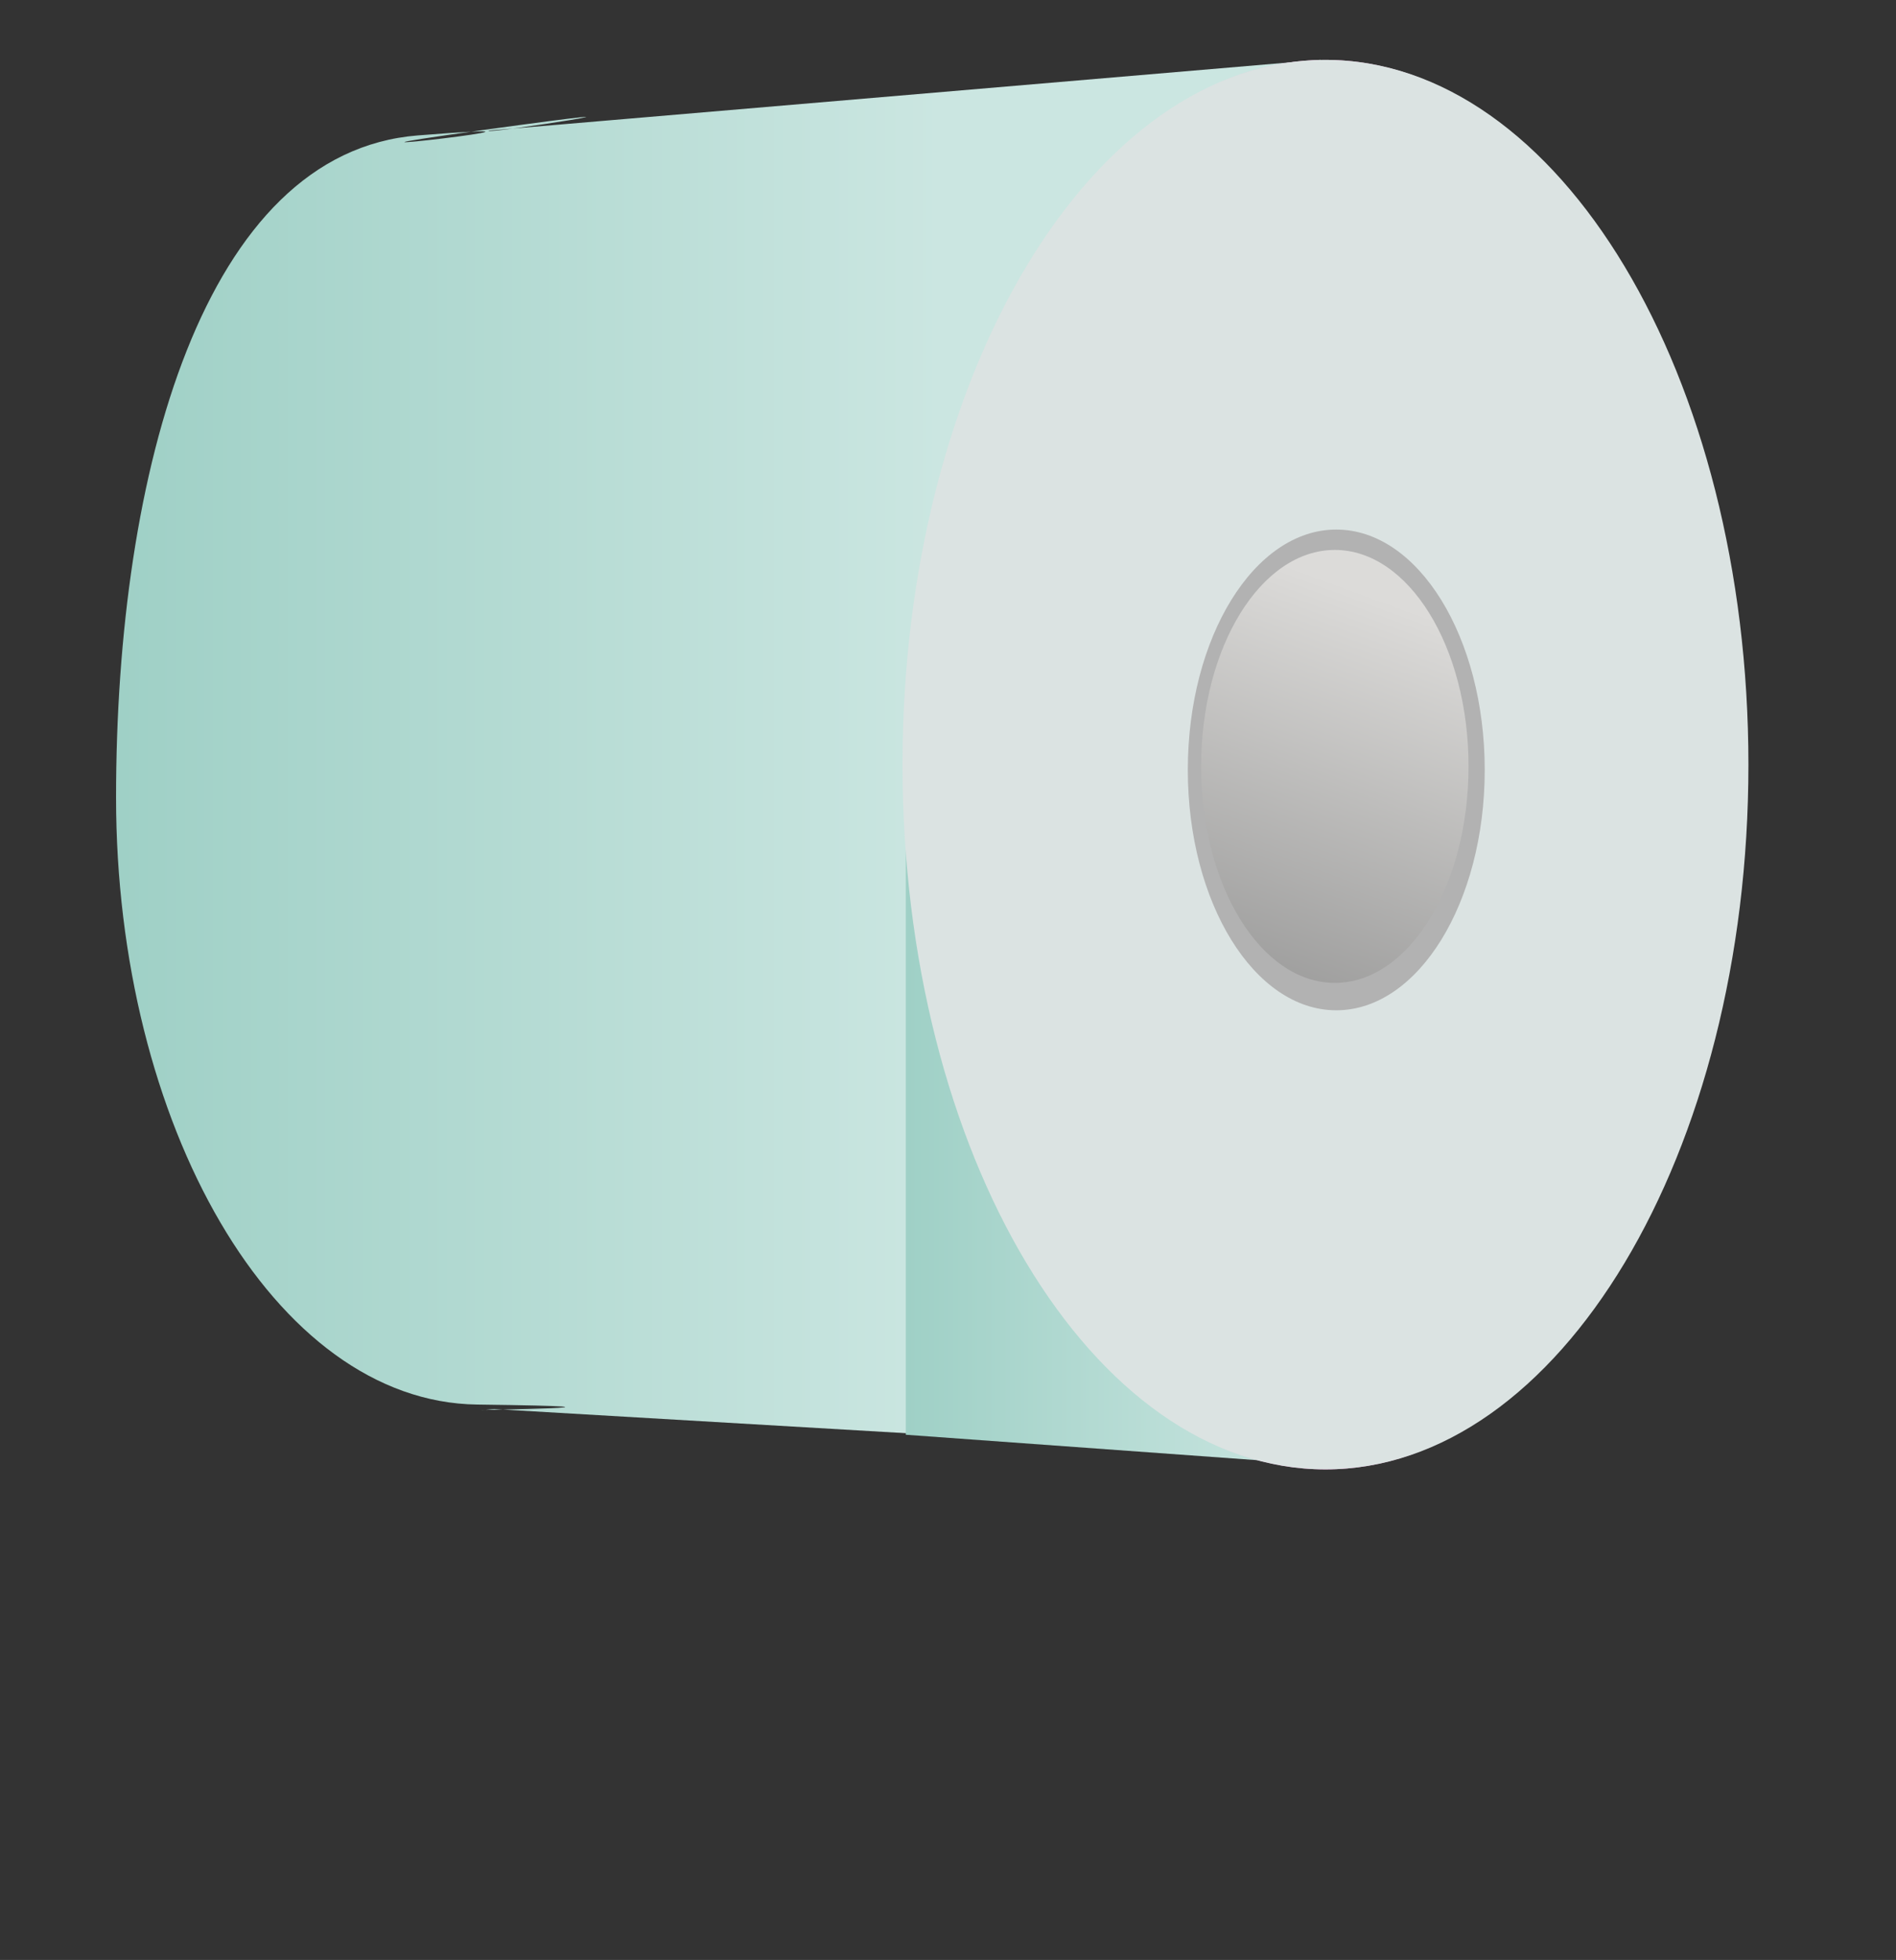 <?xml version="1.0"?><svg width="414.267" height="428.011" xmlns="http://www.w3.org/2000/svg" xmlns:xlink="http://www.w3.org/1999/xlink">
 <rect width="100%" height="100%" fill="#333333" stroke="none"/>
 <title>Toilet Paper</title>
 <defs>
  <linearGradient id="linearGradient2874">
   <stop stop-color="#9fd0c6" id="stop2876" offset="0"/>
   <stop stop-color="#cbe6e1" id="stop2878" offset="1"/>
  </linearGradient>
  <linearGradient id="linearGradient1911">
   <stop stop-color="#f3addf" id="stop1913" offset="0"/>
   <stop stop-color="#e98ccd" id="stop1915" offset="1"/>
  </linearGradient>
  <linearGradient id="linearGradient2439">
   <stop stop-color="#e364be" offset="0" id="stop2441"/>
   <stop stop-color="#9a3272" offset="1" id="stop2443"/>
  </linearGradient>
  <linearGradient id="linearGradient2430">
   <stop stop-color="#ec7fcc" offset="0" id="stop2432"/>
   <stop stop-color="#f3c1e4" offset="1" id="stop2434"/>
  </linearGradient>
  <linearGradient id="linearGradient1617">
   <stop stop-color="#dcdbd9" offset="0" id="stop1619"/>
   <stop stop-color="#848484" offset="1" id="stop1621"/>
  </linearGradient>
  <linearGradient y2="0.226" x2="-0.272" y1="0.826" x1="0.421" id="linearGradient2818" xlink:href="#linearGradient2430"/>
  <linearGradient y2="0.5" x2="0.661" y1="0.5" x1="0" id="linearGradient2880" xlink:href="#linearGradient2874"/>
  <linearGradient y2="0.5" x2="1" y1="0.5" x1="0" id="linearGradient2888" xlink:href="#linearGradient2874"/>
  <linearGradient y2="0.5" x2="1" y1="0.5" x1="0" id="linearGradient2898" xlink:href="#linearGradient2874"/>
  <linearGradient y2="1.466" x2="0.5" y1="0.141" x1="0.801" id="linearGradient2900" xlink:href="#linearGradient1617"/>
 </defs>
 <g>
  <title>Layer 1</title>
  <ellipse ry="43" rx="25" id="svg_21" cy="125.989" cx="135.733" stroke-linecap="null" stroke-linejoin="null" stroke-dasharray="null" stroke-width="null" stroke="null" fill="#ffffff"/>
  <g id="layer1">
   <path fill="url(#linearGradient2880)" fill-rule="evenodd" stroke-width="1.35" stroke-linecap="square" stroke-miterlimit="4" stroke-dashoffset="0" d="m288.592,13.048l-181.792,15.47c-1.453,0.99 49.446,-7.109 -1.348,-0.109c-50.794,7 32.487,-2.54 -14.184,1.168c-46.671,3.707 -65.91,73.312 -65.91,144.573c0,71.262 34.462,132.007 78.91,132.573c44.448,0.566 -2.609,1.204 1.184,1.204c0.86,0 1.696,-0.182 2.55,-0.219l190.59,11.171l-10,-305.831z" id="path2425"/>
   <path fill="url(#linearGradient2898)" fill-rule="evenodd" stroke-width="1.35" stroke-linecap="square" stroke-miterlimit="4" stroke-dashoffset="0" id="path1891" d="m197.913,158.682l0,154.635l90.678,6.564l0,-161.199l-90.678,0z"/>
   <path fill="url(#linearGradient2818)" fill-rule="evenodd" stroke-width="1.35" stroke-linecap="square" stroke-miterlimit="4" stroke-dashoffset="0" d="m289.609,320.886c-50.487,0 -91.414,-68.905 -91.414,-153.904c0,-84.999 40.928,-153.904 91.414,-153.904c50.487,0 91.414,68.905 91.414,153.904c0,84.999 -40.928,153.904 -91.414,153.904z" id="path2421"/>
   <path fill="#dbe3e2" fill-rule="evenodd" stroke-width="1.35" stroke-linecap="square" stroke-miterlimit="4" stroke-dashoffset="0" id="path1907" d="m289.609,320.886c-51.039,0 -92.414,-68.905 -92.414,-153.904c0,-84.999 41.375,-153.904 92.414,-153.904c51.039,0 92.414,68.905 92.414,153.904c0,84.999 -41.375,153.904 -92.414,153.904z"/>
   <path fill="#b2b2b2" fill-rule="evenodd" stroke-width="1.35" stroke-linecap="square" stroke-miterlimit="4" stroke-dashoffset="0" id="path1615" d="m291.968,220.625c-17.915,0 -32.437,-23.5 -32.437,-52.49c0,-28.989 14.523,-52.49 32.437,-52.49c17.915,0 32.437,23.5 32.437,52.49c0,28.989 -14.523,52.49 -32.437,52.49z"/>
   <path fill="url(#linearGradient2900)" fill-rule="evenodd" stroke-width="1.35" stroke-linecap="square" stroke-miterlimit="4" stroke-dashoffset="0" id="path1985" d="m291.655,214.639c-16.134,0 -29.213,-21.165 -29.213,-47.272c0,-26.108 13.079,-47.272 29.213,-47.272c16.134,0 29.213,21.165 29.213,47.272c0,26.108 -13.079,47.272 -29.213,47.272z"/>
  </g>
 </g>
</svg>